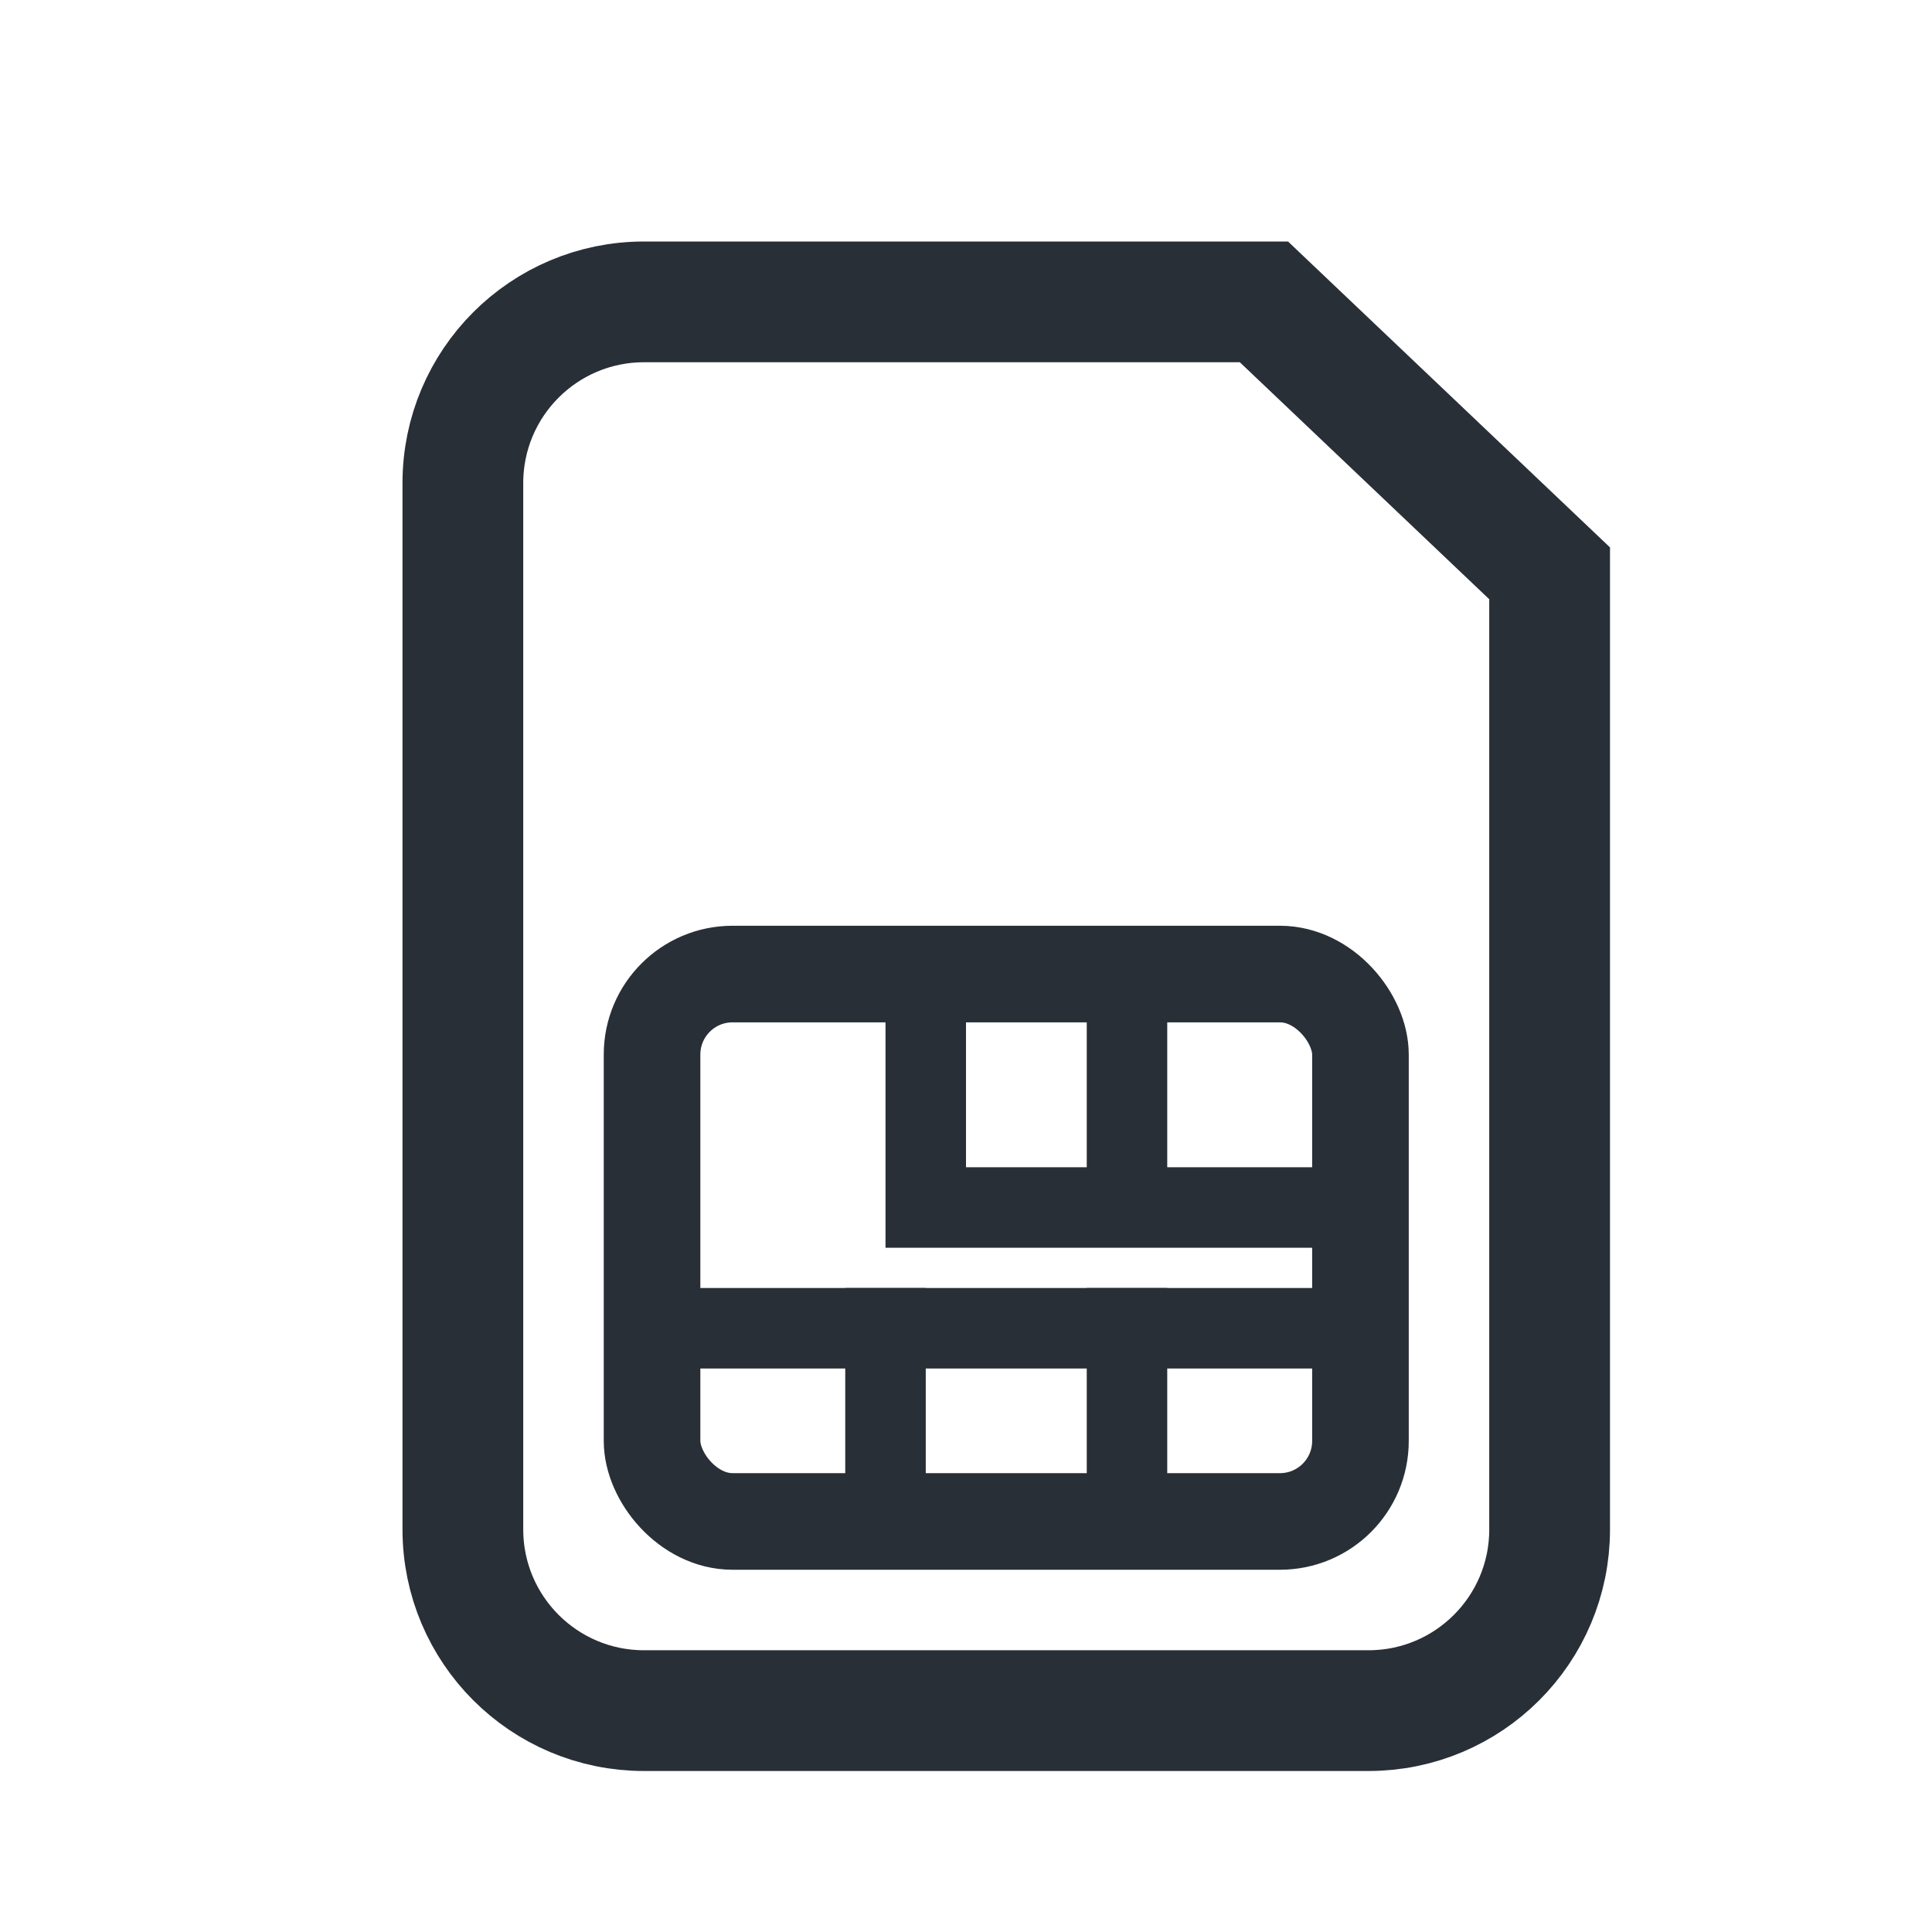 <?xml version="1.0" encoding="UTF-8"?>
<svg width="24px" height="24px" viewBox="0 0 24 24" version="1.1" xmlns="http://www.w3.org/2000/svg" xmlns:xlink="http://www.w3.org/1999/xlink">
    <title>icon_APN_Unselected</title>
    <g id="icon_APN_Unselected" stroke="none" stroke-width="1" fill="none" fill-rule="evenodd">
        <path d="M15.701,3.75 L19.25,7.122 L19.25,19 C19.25,19.621 18.998,20.184 18.591,20.591 C18.184,20.998 17.621,21.25 17,21.25 L17,21.25 L8,21.25 C7.379,21.25 6.816,20.998 6.409,20.591 C6.002,20.184 5.75,19.621 5.75,19 L5.75,19 L5.75,6 C5.75,5.379 6.002,4.816 6.409,4.409 C6.816,4.002 7.379,3.75 8,3.75 L8,3.75 L15.701,3.75 Z" id="Rectangle" stroke="#292F37" stroke-width="1.5"></path>
        <rect id="Rectangle" stroke="#292F37" stroke-width="1.2" x="8.1" y="12.1" width="8.8" height="6.8" rx="1"></rect>
        <polyline id="Line-6" stroke="#292F37" stroke-linecap="square" points="11.5 12.5 11.5 15 16.51 15"></polyline>
        <line x1="14" y1="12.5" x2="14" y2="14.5" id="Line-7" stroke="#292F37" stroke-linecap="square"></line>
        <line x1="14" y1="16.5" x2="14" y2="18.5" id="Line-7-Copy" stroke="#292F37" stroke-linecap="square"></line>
        <line x1="11" y1="16.5" x2="11" y2="18.5" id="Line-7-Copy-2" stroke="#292F37" stroke-linecap="square"></line>
        <line x1="8.417" y1="16.5" x2="16.51" y2="16.5" id="Line-7-Copy-3" stroke="#292F37" stroke-linecap="square"></line>
    </g>
</svg>